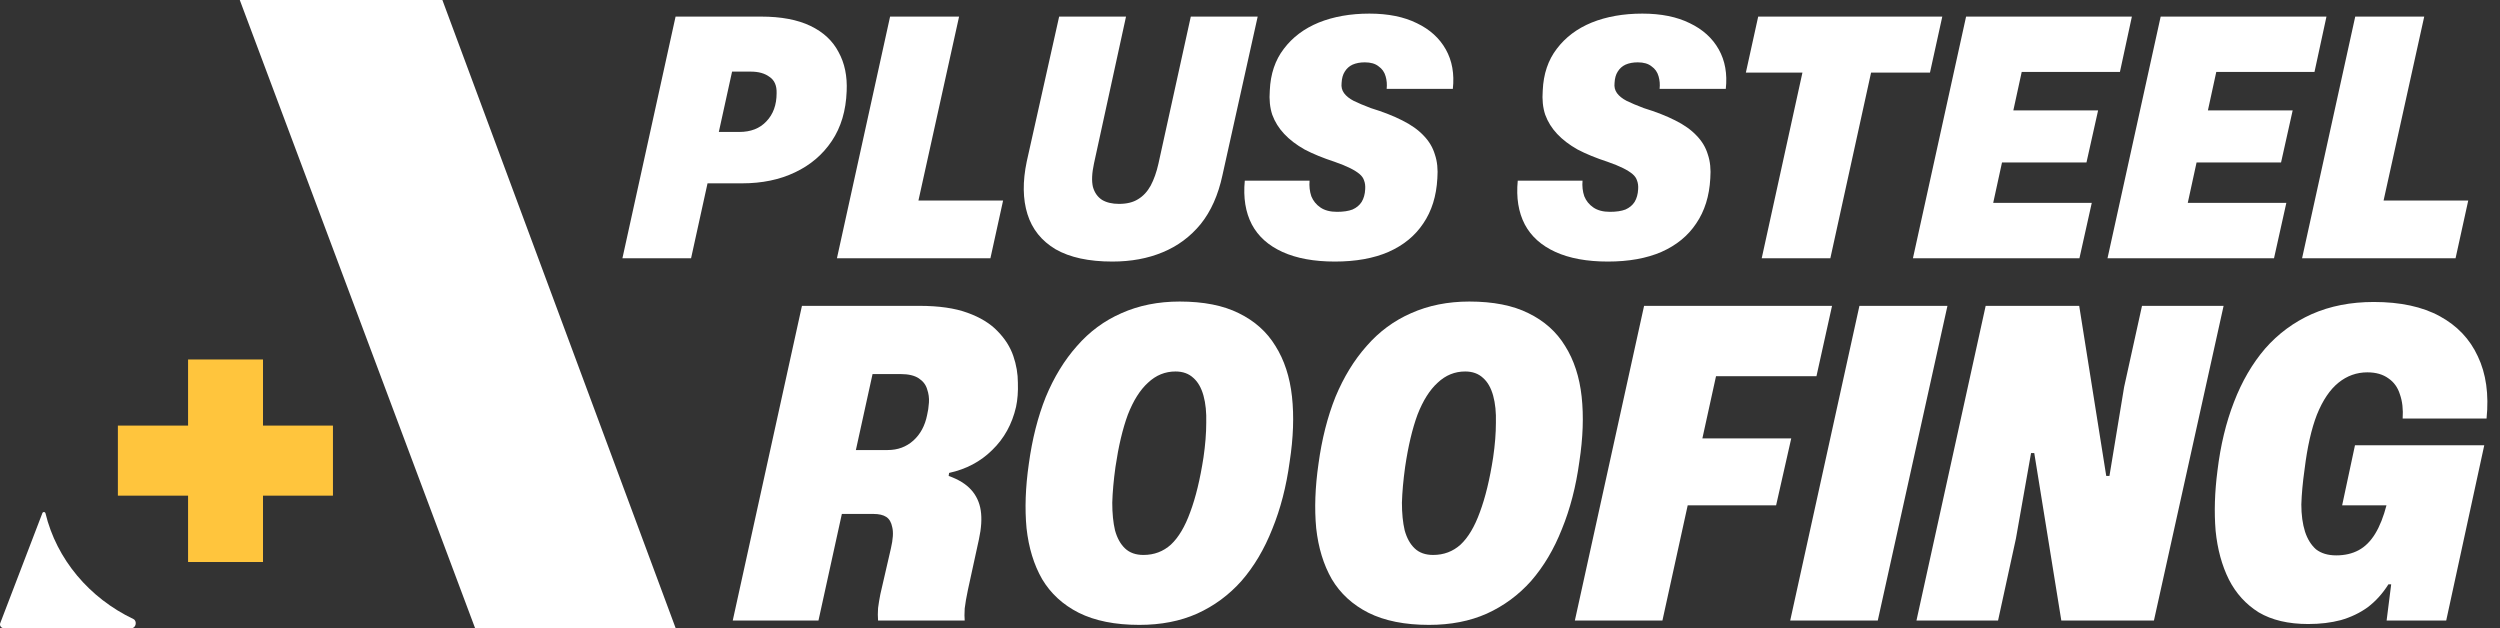 <svg width="191" height="48" viewBox="0 0 191 48" fill="none" xmlns="http://www.w3.org/2000/svg">
<rect x="0" y="0" width="191" height="48" fill="#333333" stroke="none"/>
<path d="M47.553 19.73L51.614 1.268H58.15C59.674 1.268 60.929 1.504 61.915 1.977C62.901 2.45 63.618 3.117 64.066 3.978C64.532 4.822 64.739 5.818 64.685 6.966C64.631 8.452 64.255 9.718 63.555 10.765C62.856 11.812 61.915 12.614 60.731 13.171C59.566 13.728 58.221 14.007 56.697 14.007H53.631L54.492 10.081H56.482C57.361 10.081 58.051 9.811 58.553 9.271C59.073 8.73 59.333 8.013 59.333 7.118C59.351 6.544 59.172 6.13 58.795 5.877C58.437 5.607 57.961 5.472 57.37 5.472H55.514L56.025 5.041L52.798 19.73H47.553Z" fill="white"/>
<path d="M63.942 19.73L68.003 1.268H73.274L70.101 15.627L69.859 15.323H76.636L75.668 19.73H63.942Z" fill="white"/>
<path d="M84.98 19.983C83.187 19.983 81.743 19.671 80.65 19.046C79.574 18.405 78.857 17.51 78.498 16.362C78.139 15.214 78.122 13.871 78.444 12.335L80.919 1.268H86.028L83.581 12.487C83.42 13.23 83.393 13.829 83.5 14.285C83.626 14.724 83.859 15.053 84.2 15.273C84.54 15.475 84.971 15.577 85.491 15.577C86.082 15.577 86.566 15.459 86.943 15.222C87.337 14.986 87.66 14.64 87.911 14.184C88.162 13.711 88.359 13.154 88.503 12.512L90.977 1.268H96.087L93.398 13.373C93.075 14.893 92.519 16.142 91.73 17.122C90.941 18.084 89.973 18.802 88.826 19.274C87.696 19.747 86.414 19.983 84.98 19.983Z" fill="white"/>
<path d="M101.987 19.983C100.392 19.983 99.056 19.738 97.98 19.249C96.904 18.759 96.124 18.059 95.64 17.147C95.156 16.218 94.977 15.104 95.102 13.804H100.051C100.015 14.226 100.06 14.623 100.185 14.994C100.329 15.349 100.562 15.636 100.885 15.855C101.207 16.075 101.629 16.184 102.149 16.184C102.633 16.184 103.027 16.125 103.332 16.007C103.637 15.872 103.87 15.678 104.031 15.425C104.193 15.155 104.282 14.834 104.3 14.462C104.318 14.209 104.291 13.99 104.22 13.804C104.166 13.618 104.049 13.449 103.87 13.297C103.691 13.146 103.449 12.994 103.144 12.842C102.839 12.69 102.445 12.529 101.96 12.36C101.082 12.073 100.32 11.761 99.674 11.423C99.047 11.069 98.527 10.672 98.115 10.233C97.702 9.794 97.397 9.305 97.2 8.764C97.021 8.224 96.958 7.608 97.012 6.916C97.066 5.649 97.424 4.586 98.088 3.725C98.751 2.847 99.639 2.18 100.75 1.724C101.88 1.268 103.171 1.04 104.623 1.04C106.057 1.04 107.268 1.285 108.254 1.775C109.24 2.247 109.975 2.914 110.459 3.775C110.943 4.636 111.122 5.641 110.997 6.789H105.941C105.977 6.451 105.95 6.13 105.86 5.827C105.77 5.506 105.591 5.253 105.322 5.067C105.071 4.864 104.722 4.763 104.273 4.763C103.915 4.763 103.601 4.822 103.332 4.94C103.081 5.058 102.884 5.236 102.74 5.472C102.597 5.691 102.516 5.979 102.498 6.333C102.462 6.637 102.525 6.899 102.687 7.118C102.848 7.338 103.09 7.532 103.413 7.701C103.753 7.869 104.193 8.055 104.731 8.258C105.663 8.545 106.461 8.857 107.124 9.195C107.805 9.532 108.352 9.921 108.765 10.36C109.177 10.782 109.464 11.263 109.625 11.803C109.805 12.327 109.867 12.934 109.814 13.627C109.742 14.977 109.383 16.125 108.738 17.071C108.11 18.016 107.223 18.742 106.075 19.249C104.946 19.738 103.583 19.983 101.987 19.983Z" fill="white"/>
<path d="M122.841 19.983C121.245 19.983 119.909 19.738 118.834 19.249C117.758 18.759 116.978 18.059 116.494 17.147C116.01 16.218 115.83 15.104 115.956 13.804H120.905C120.869 14.226 120.914 14.623 121.039 14.994C121.182 15.349 121.416 15.636 121.738 15.855C122.061 16.075 122.482 16.184 123.002 16.184C123.486 16.184 123.881 16.125 124.186 16.007C124.49 15.872 124.724 15.678 124.885 15.425C125.046 15.155 125.136 14.834 125.154 14.462C125.172 14.209 125.145 13.99 125.073 13.804C125.019 13.618 124.903 13.449 124.724 13.297C124.544 13.146 124.302 12.994 123.997 12.842C123.693 12.69 123.298 12.529 122.814 12.36C121.935 12.073 121.173 11.761 120.528 11.423C119.9 11.069 119.381 10.672 118.968 10.233C118.556 9.794 118.251 9.305 118.054 8.764C117.874 8.224 117.812 7.608 117.865 6.916C117.919 5.649 118.278 4.586 118.941 3.725C119.605 2.847 120.492 2.18 121.604 1.724C122.733 1.268 124.024 1.04 125.477 1.04C126.911 1.04 128.121 1.285 129.107 1.775C130.093 2.247 130.829 2.914 131.313 3.775C131.797 4.636 131.976 5.641 131.851 6.789H126.794C126.83 6.451 126.803 6.13 126.714 5.827C126.624 5.506 126.445 5.253 126.176 5.067C125.925 4.864 125.575 4.763 125.127 4.763C124.768 4.763 124.455 4.822 124.186 4.94C123.935 5.058 123.737 5.236 123.594 5.472C123.451 5.691 123.37 5.979 123.352 6.333C123.316 6.637 123.379 6.899 123.54 7.118C123.702 7.338 123.944 7.532 124.266 7.701C124.607 7.869 125.046 8.055 125.584 8.258C126.516 8.545 127.314 8.857 127.978 9.195C128.659 9.532 129.206 9.921 129.618 10.36C130.031 10.782 130.318 11.263 130.479 11.803C130.658 12.327 130.721 12.934 130.667 13.627C130.595 14.977 130.237 16.125 129.591 17.071C128.964 18.016 128.076 18.742 126.929 19.249C125.799 19.738 124.437 19.983 122.841 19.983Z" fill="white"/>
<path d="M134.595 19.73L137.795 5.143H143.039L139.839 19.73H134.595ZM133.384 5.548L134.326 1.268H148.391L147.45 5.548H133.384Z" fill="white"/>
<path d="M146.148 19.73L150.209 1.268H162.876L161.962 5.497H153.248L154.701 4.383L152.038 16.615L151.07 15.501H159.811L158.869 19.73H146.148ZM151.742 12.411L152.603 8.435H160.295L159.407 12.411H151.742Z" fill="white"/>
<path d="M161.014 19.73L165.075 1.268H177.742L176.827 5.497H168.114L169.566 4.383L166.903 16.615L165.935 15.501H174.676L173.735 19.73H161.014ZM166.608 12.411L167.468 8.435H175.16L174.273 12.411H166.608Z" fill="white"/>
<path d="M175.879 19.73L179.94 1.268H185.211L182.038 15.627L181.796 15.323H188.573L187.605 19.73H175.879Z" fill="white"/>
<path d="M55.981 47.411L61.269 23.367H70.236C71.73 23.367 72.956 23.543 73.913 23.895C74.894 24.247 75.665 24.72 76.225 25.313C76.785 25.885 77.182 26.512 77.416 27.193C77.65 27.875 77.766 28.557 77.766 29.238C77.79 29.92 77.743 30.535 77.626 31.085C77.323 32.404 76.715 33.504 75.805 34.383C74.918 35.263 73.82 35.846 72.512 36.131L72.477 36.362C73.225 36.626 73.797 36.978 74.194 37.418C74.591 37.857 74.836 38.385 74.929 39.001C75.023 39.616 74.976 40.353 74.789 41.211L73.948 45.069C73.832 45.619 73.75 46.092 73.703 46.487C73.68 46.883 73.68 47.191 73.703 47.411H67.084C67.06 47.125 67.06 46.806 67.084 46.455C67.13 46.103 67.189 45.751 67.259 45.399L68.064 41.903C68.228 41.2 68.263 40.661 68.169 40.287C68.099 39.913 67.948 39.649 67.714 39.495C67.481 39.342 67.154 39.265 66.733 39.265H63.756L64.842 34.383H67.819C68.59 34.383 69.243 34.141 69.781 33.658C70.317 33.174 70.668 32.525 70.831 31.712C70.901 31.426 70.948 31.107 70.971 30.755C70.995 30.404 70.948 30.063 70.831 29.733C70.738 29.403 70.528 29.128 70.201 28.908C69.874 28.689 69.407 28.578 68.8 28.578H66.663L62.53 47.411H55.981Z" fill="white"/>
<path d="M87.043 47.741C85.199 47.741 83.657 47.433 82.42 46.817C81.206 46.202 80.272 45.344 79.618 44.245C78.987 43.145 78.591 41.848 78.427 40.353C78.287 38.858 78.345 37.22 78.602 35.439C78.859 33.548 79.291 31.844 79.898 30.327C80.528 28.809 81.322 27.512 82.28 26.435C83.237 25.335 84.37 24.5 85.677 23.928C87.008 23.334 88.491 23.038 90.125 23.038C91.947 23.038 93.453 23.334 94.644 23.928C95.858 24.522 96.792 25.357 97.446 26.435C98.123 27.512 98.543 28.798 98.707 30.294C98.87 31.789 98.812 33.449 98.531 35.274C98.275 37.165 97.831 38.88 97.201 40.419C96.593 41.958 95.811 43.277 94.854 44.377C93.897 45.454 92.764 46.29 91.456 46.883C90.172 47.455 88.701 47.741 87.043 47.741ZM87.358 42.398C88.176 42.398 88.876 42.134 89.46 41.606C90.044 41.057 90.534 40.232 90.931 39.133C91.351 38.011 91.69 36.615 91.947 34.944C92.087 33.977 92.157 33.097 92.157 32.306C92.18 31.514 92.11 30.821 91.947 30.228C91.783 29.634 91.526 29.183 91.176 28.875C90.826 28.546 90.371 28.381 89.81 28.381C89.016 28.381 88.316 28.666 87.709 29.238C87.102 29.788 86.588 30.601 86.168 31.679C85.771 32.756 85.455 34.087 85.222 35.67C85.082 36.681 85 37.593 84.977 38.407C84.977 39.221 85.047 39.924 85.187 40.518C85.35 41.111 85.607 41.573 85.957 41.903C86.308 42.233 86.775 42.398 87.358 42.398Z" fill="white"/>
<path d="M109.173 47.741C107.329 47.741 105.788 47.433 104.55 46.817C103.336 46.202 102.402 45.344 101.748 44.245C101.118 43.145 100.721 41.848 100.557 40.353C100.417 38.858 100.475 37.22 100.732 35.439C100.989 33.548 101.421 31.844 102.028 30.327C102.659 28.809 103.453 27.512 104.41 26.435C105.367 25.335 106.5 24.5 107.807 23.928C109.138 23.334 110.621 23.038 112.256 23.038C114.077 23.038 115.583 23.334 116.774 23.928C117.988 24.522 118.922 25.357 119.576 26.435C120.253 27.512 120.673 28.798 120.837 30.294C121 31.789 120.942 33.449 120.662 35.274C120.405 37.165 119.961 38.88 119.331 40.419C118.724 41.958 117.941 43.277 116.984 44.377C116.027 45.454 114.894 46.29 113.587 46.883C112.302 47.455 110.831 47.741 109.173 47.741ZM109.489 42.398C110.306 42.398 111.006 42.134 111.59 41.606C112.174 41.057 112.664 40.232 113.061 39.133C113.481 38.011 113.82 36.615 114.077 34.944C114.217 33.977 114.287 33.097 114.287 32.306C114.31 31.514 114.24 30.821 114.077 30.228C113.913 29.634 113.657 29.183 113.306 28.875C112.956 28.546 112.501 28.381 111.94 28.381C111.146 28.381 110.446 28.666 109.839 29.238C109.232 29.788 108.718 30.601 108.298 31.679C107.901 32.756 107.586 34.087 107.352 35.67C107.212 36.681 107.13 37.593 107.107 38.407C107.107 39.221 107.177 39.924 107.317 40.518C107.48 41.111 107.737 41.573 108.088 41.903C108.438 42.233 108.905 42.398 109.489 42.398Z" fill="white"/>
<path d="M120.319 47.411L125.608 23.367H139.968L138.777 28.744H129.53L131.422 27.292L127.009 47.411H120.319ZM126.833 38.605L127.954 33.493H136.851L135.695 38.605H126.833Z" fill="white"/>
<path d="M136.771 47.411L142.06 23.367H148.785L143.461 47.411H136.771Z" fill="white"/>
<path d="M146.417 47.411L151.705 23.367H158.851L160.917 36.362H161.162L162.283 29.568L163.649 23.367H169.883L164.56 47.411H157.485L155.418 34.614H155.173L154.017 41.145L152.651 47.411H146.417Z" fill="white"/>
<path d="M176.348 47.675C174.83 47.675 173.569 47.378 172.565 46.784C171.584 46.169 170.825 45.333 170.288 44.278C169.751 43.2 169.413 41.958 169.273 40.551C169.156 39.122 169.203 37.593 169.413 35.966C169.646 34.032 170.067 32.283 170.674 30.722C171.281 29.139 172.075 27.776 173.055 26.633C174.059 25.489 175.25 24.61 176.628 23.994C178.029 23.378 179.605 23.071 181.356 23.071C183.388 23.071 185.069 23.433 186.4 24.159C187.731 24.885 188.7 25.907 189.307 27.226C189.938 28.546 190.159 30.129 189.973 31.976H183.563C183.61 31.272 183.54 30.656 183.353 30.129C183.189 29.601 182.897 29.194 182.477 28.908C182.057 28.601 181.52 28.447 180.866 28.447C180.049 28.447 179.313 28.71 178.659 29.238C178.006 29.766 177.457 30.579 177.013 31.679C176.593 32.756 176.278 34.152 176.068 35.867C175.927 36.857 175.846 37.747 175.822 38.539C175.822 39.331 175.916 40.023 176.103 40.617C176.289 41.188 176.57 41.639 176.943 41.969C177.34 42.277 177.854 42.431 178.484 42.431C179.138 42.431 179.71 42.299 180.201 42.035C180.691 41.771 181.111 41.353 181.461 40.782C181.812 40.21 182.104 39.474 182.337 38.572L182.477 37.978L182.968 38.605H178.94L179.92 34.02H189.797L186.89 47.411H182.337L182.687 44.641H182.477C182.034 45.344 181.508 45.927 180.901 46.389C180.294 46.828 179.605 47.158 178.835 47.378C178.087 47.576 177.258 47.675 176.348 47.675Z" fill="white"/>
<path d="M18.319 0C25.98 0 29.264 0 33.798 0L51.624 48C45.526 48 42.242 48 36.3 48L18.319 0Z" fill="white"/>
<path d="M3.442 39.154C3.457 39.169 3.467 39.187 3.472 39.206C4.327 42.744 6.832 45.691 10.185 47.291C10.503 47.442 10.39 48 10.034 48H0.313C0.096 48 -0.055 47.797 0.019 47.606L3.241 39.193C3.271 39.113 3.381 39.092 3.442 39.154Z" fill="white"/>
<path d="M20.093 37.868V42.937H14.369V37.868H9.006V32.515H14.369V27.464H20.093V32.515H25.437V37.868H20.093Z" fill="#FFC53D"/>
</svg>
